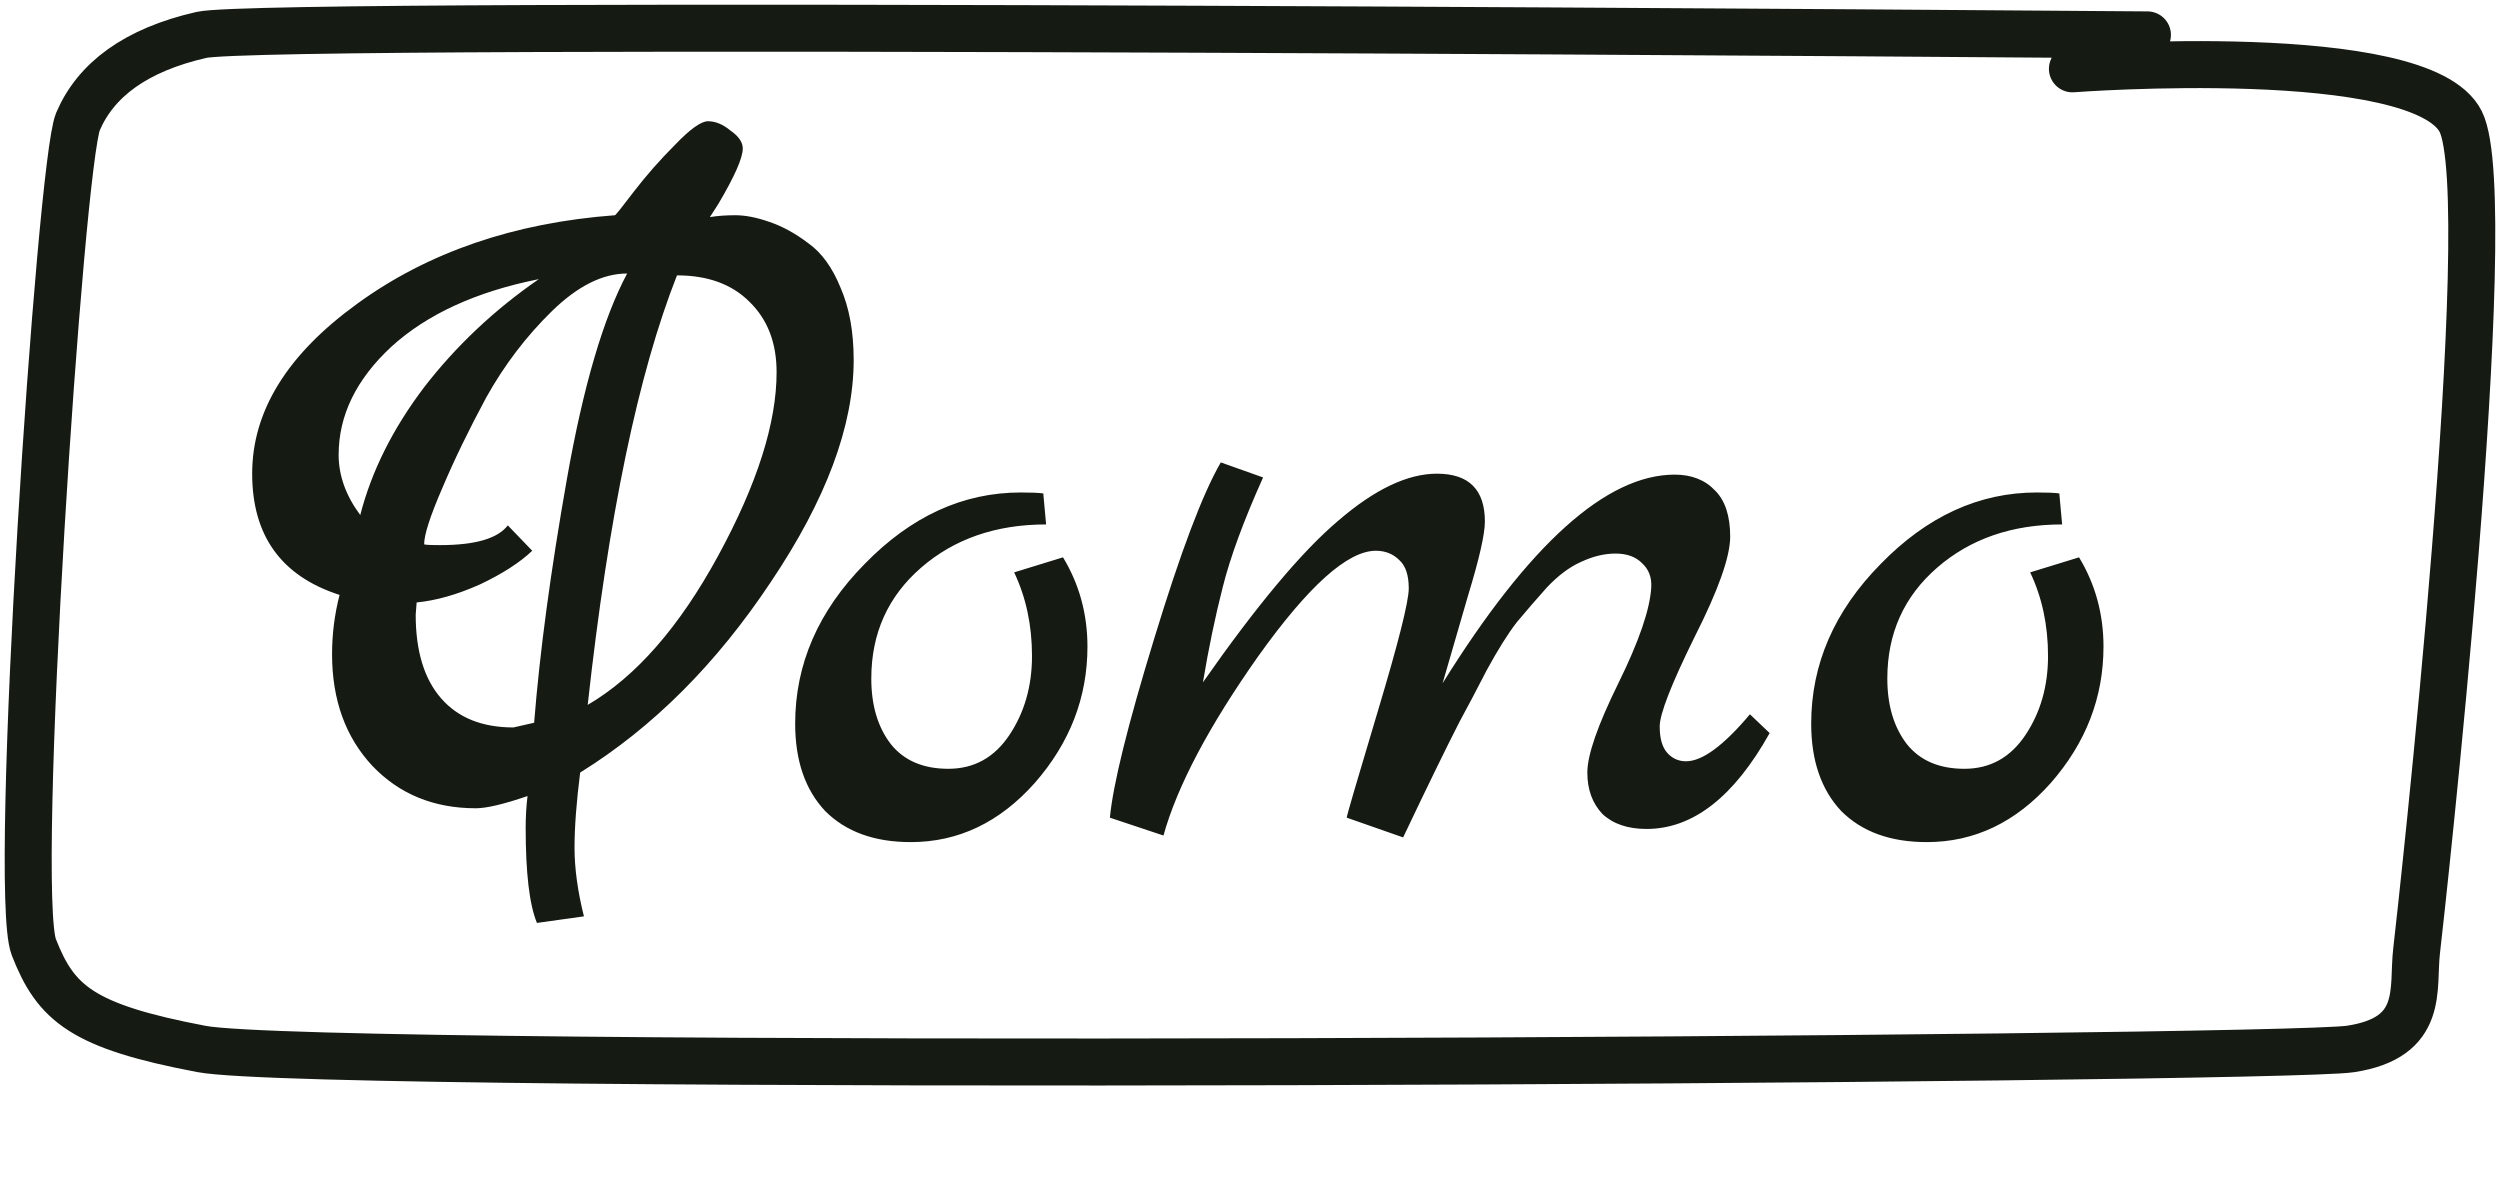 <?xml version="1.0" encoding="UTF-8"?> <svg xmlns="http://www.w3.org/2000/svg" width="266" height="128" viewBox="0 0 266 128" fill="none"><path d="M75.531 23.1C76.331 22.967 77.231 22.9 78.231 22.9C79.297 22.9 80.497 23.133 81.831 23.6C83.231 24.067 84.63 24.833 86.031 25.9C87.43 26.9 88.564 28.467 89.43 30.6C90.364 32.733 90.831 35.3 90.831 38.3C90.831 45.3 87.897 53.167 82.031 61.9C76.231 70.633 69.464 77.4 61.73 82.2C61.331 85.333 61.13 88 61.13 90.2C61.13 92.4 61.464 94.833 62.13 97.5L57.13 98.2C56.331 96.267 55.931 92.9 55.931 88.1C55.931 86.9 55.997 85.767 56.13 84.7C53.597 85.567 51.764 86 50.63 86C46.164 86 42.497 84.5 39.63 81.5C36.764 78.433 35.331 74.467 35.331 69.6C35.331 67.467 35.597 65.367 36.13 63.3C29.93 61.3 26.831 57 26.831 50.4C26.831 43.733 30.564 37.7 38.031 32.3C45.564 26.833 54.697 23.7 65.43 22.9C65.497 22.9 66.164 22.067 67.43 20.4C68.764 18.667 70.231 17 71.831 15.4C73.43 13.733 74.597 12.9 75.331 12.9C76.13 12.9 76.93 13.233 77.731 13.9C78.597 14.5 79.031 15.133 79.031 15.8C79.031 16.8 78.164 18.767 76.43 21.7L75.531 23.1ZM38.331 54.8C39.531 50.133 41.797 45.6 45.13 41.2C48.531 36.8 52.597 32.967 57.331 29.7C50.664 31.033 45.431 33.433 41.63 36.9C37.897 40.367 36.031 44.2 36.031 48.4C36.031 50.6 36.797 52.733 38.331 54.8ZM44.331 64.1L44.23 65.4C44.23 69.267 45.13 72.233 46.931 74.3C48.73 76.367 51.297 77.4 54.63 77.4L56.831 76.9C57.431 69.367 58.597 60.7 60.331 50.9C62.064 41.1 64.197 33.833 66.731 29.1C64.13 29.1 61.464 30.433 58.73 33.1C55.997 35.767 53.664 38.833 51.73 42.3C49.864 45.767 48.297 49 47.031 52C45.764 54.933 45.13 56.9 45.13 57.9C45.13 57.967 45.697 58 46.831 58C50.564 58 52.964 57.3 54.031 55.9L56.63 58.6C55.297 59.867 53.431 61.067 51.031 62.2C48.63 63.267 46.397 63.9 44.331 64.1ZM62.531 75C67.664 72 72.297 66.7 76.43 59.1C80.564 51.5 82.63 45 82.63 39.6C82.63 36.467 81.664 33.967 79.731 32.1C77.864 30.233 75.297 29.3 72.031 29.3C67.897 39.767 64.731 55 62.531 75ZM113.105 59.3C114.839 62.167 115.705 65.333 115.705 68.8C115.705 74.2 113.839 79.033 110.105 83.3C106.372 87.5 101.972 89.6 96.906 89.6C93.039 89.6 90.005 88.5 87.805 86.3C85.672 84.033 84.606 80.933 84.606 77C84.606 70.667 87.072 65 92.005 60C96.939 54.933 102.472 52.4 108.605 52.4C109.739 52.4 110.539 52.433 111.005 52.5L111.305 55.8C105.972 55.8 101.539 57.333 98.005 60.4C94.472 63.467 92.706 67.4 92.706 72.2C92.706 75.067 93.406 77.4 94.805 79.2C96.206 80.933 98.239 81.8 100.905 81.8C103.639 81.8 105.805 80.6 107.405 78.2C109.005 75.8 109.805 73 109.805 69.8C109.805 66.533 109.172 63.567 107.905 60.9L113.105 59.3ZM186.192 76L188.292 78C184.492 84.8 180.126 88.2 175.192 88.2C173.192 88.2 171.626 87.667 170.492 86.6C169.426 85.467 168.892 84 168.892 82.2C168.892 80.333 169.992 77.167 172.192 72.7C174.392 68.233 175.559 64.833 175.692 62.5C175.759 61.433 175.426 60.567 174.692 59.9C174.026 59.233 173.092 58.9 171.892 58.9C170.692 58.9 169.459 59.2 168.192 59.8C166.992 60.333 165.792 61.233 164.592 62.5C163.459 63.767 162.392 65 161.392 66.2C160.459 67.4 159.392 69.1 158.192 71.3C157.059 73.5 156.092 75.333 155.292 76.8C153.892 79.533 151.892 83.633 149.292 89.1L143.292 87C143.292 86.8 144.392 83.033 146.592 75.7C148.792 68.367 149.892 64 149.892 62.6C149.892 61.2 149.559 60.2 148.892 59.6C148.226 58.933 147.392 58.6 146.392 58.6C143.392 58.6 139.226 62.333 133.892 69.8C128.626 77.267 125.259 83.633 123.792 88.9L118.092 87C118.426 83.467 119.992 77.133 122.792 68C125.592 58.8 127.959 52.533 129.892 49.2L134.392 50.8C132.326 55.4 130.892 59.3 130.092 62.5C129.292 65.633 128.592 69 127.992 72.6C133.726 64.4 138.526 58.667 142.392 55.4C146.259 52.067 149.759 50.4 152.892 50.4C156.292 50.4 157.992 52.1 157.992 55.5C157.992 56.833 157.392 59.467 156.192 63.4C155.059 67.333 154.159 70.433 153.492 72.7C162.692 57.9 170.926 50.5 178.192 50.5C179.992 50.5 181.426 51.067 182.492 52.2C183.559 53.267 184.092 54.9 184.092 57.1C184.092 59.233 182.826 62.8 180.292 67.8C177.826 72.8 176.592 75.967 176.592 77.3C176.592 78.567 176.859 79.5 177.392 80.1C177.926 80.7 178.592 81 179.392 81C181.126 81 183.392 79.333 186.192 76ZM221.211 59.3C222.944 62.167 223.811 65.333 223.811 68.8C223.811 74.2 221.944 79.033 218.211 83.3C214.478 87.5 210.078 89.6 205.011 89.6C201.144 89.6 198.111 88.5 195.911 86.3C193.778 84.033 192.711 80.933 192.711 77C192.711 70.667 195.178 65 200.111 60C205.044 54.933 210.578 52.4 216.711 52.4C217.844 52.4 218.644 52.433 219.111 52.5L219.411 55.8C214.078 55.8 209.644 57.333 206.111 60.4C202.578 63.467 200.811 67.4 200.811 72.2C200.811 75.067 201.511 77.4 202.911 79.2C204.311 80.933 206.344 81.8 209.011 81.8C211.744 81.8 213.911 80.6 215.511 78.2C217.111 75.8 217.911 73 217.911 69.8C217.911 66.533 217.278 63.567 216.011 60.9L221.211 59.3Z" fill="#151A13"></path><path d="M228.487 3.713C228.487 3.713 28.483 2.109 21.441 3.713C14.4 5.317 10.174 8.526 8.295 12.938C6.417 17.351 1.253 94.764 3.6 100.781C5.948 106.797 8.765 109.204 21.441 111.611C34.117 114.017 242.102 112.814 250.083 111.611C258.065 110.407 256.655 105.193 257.125 101.182C257.594 97.171 266.046 21.362 261.821 12.938C257.595 4.515 220.505 7.323 220.505 7.323" stroke="#151A13" stroke-width="5" stroke-linecap="round"></path></svg> 
